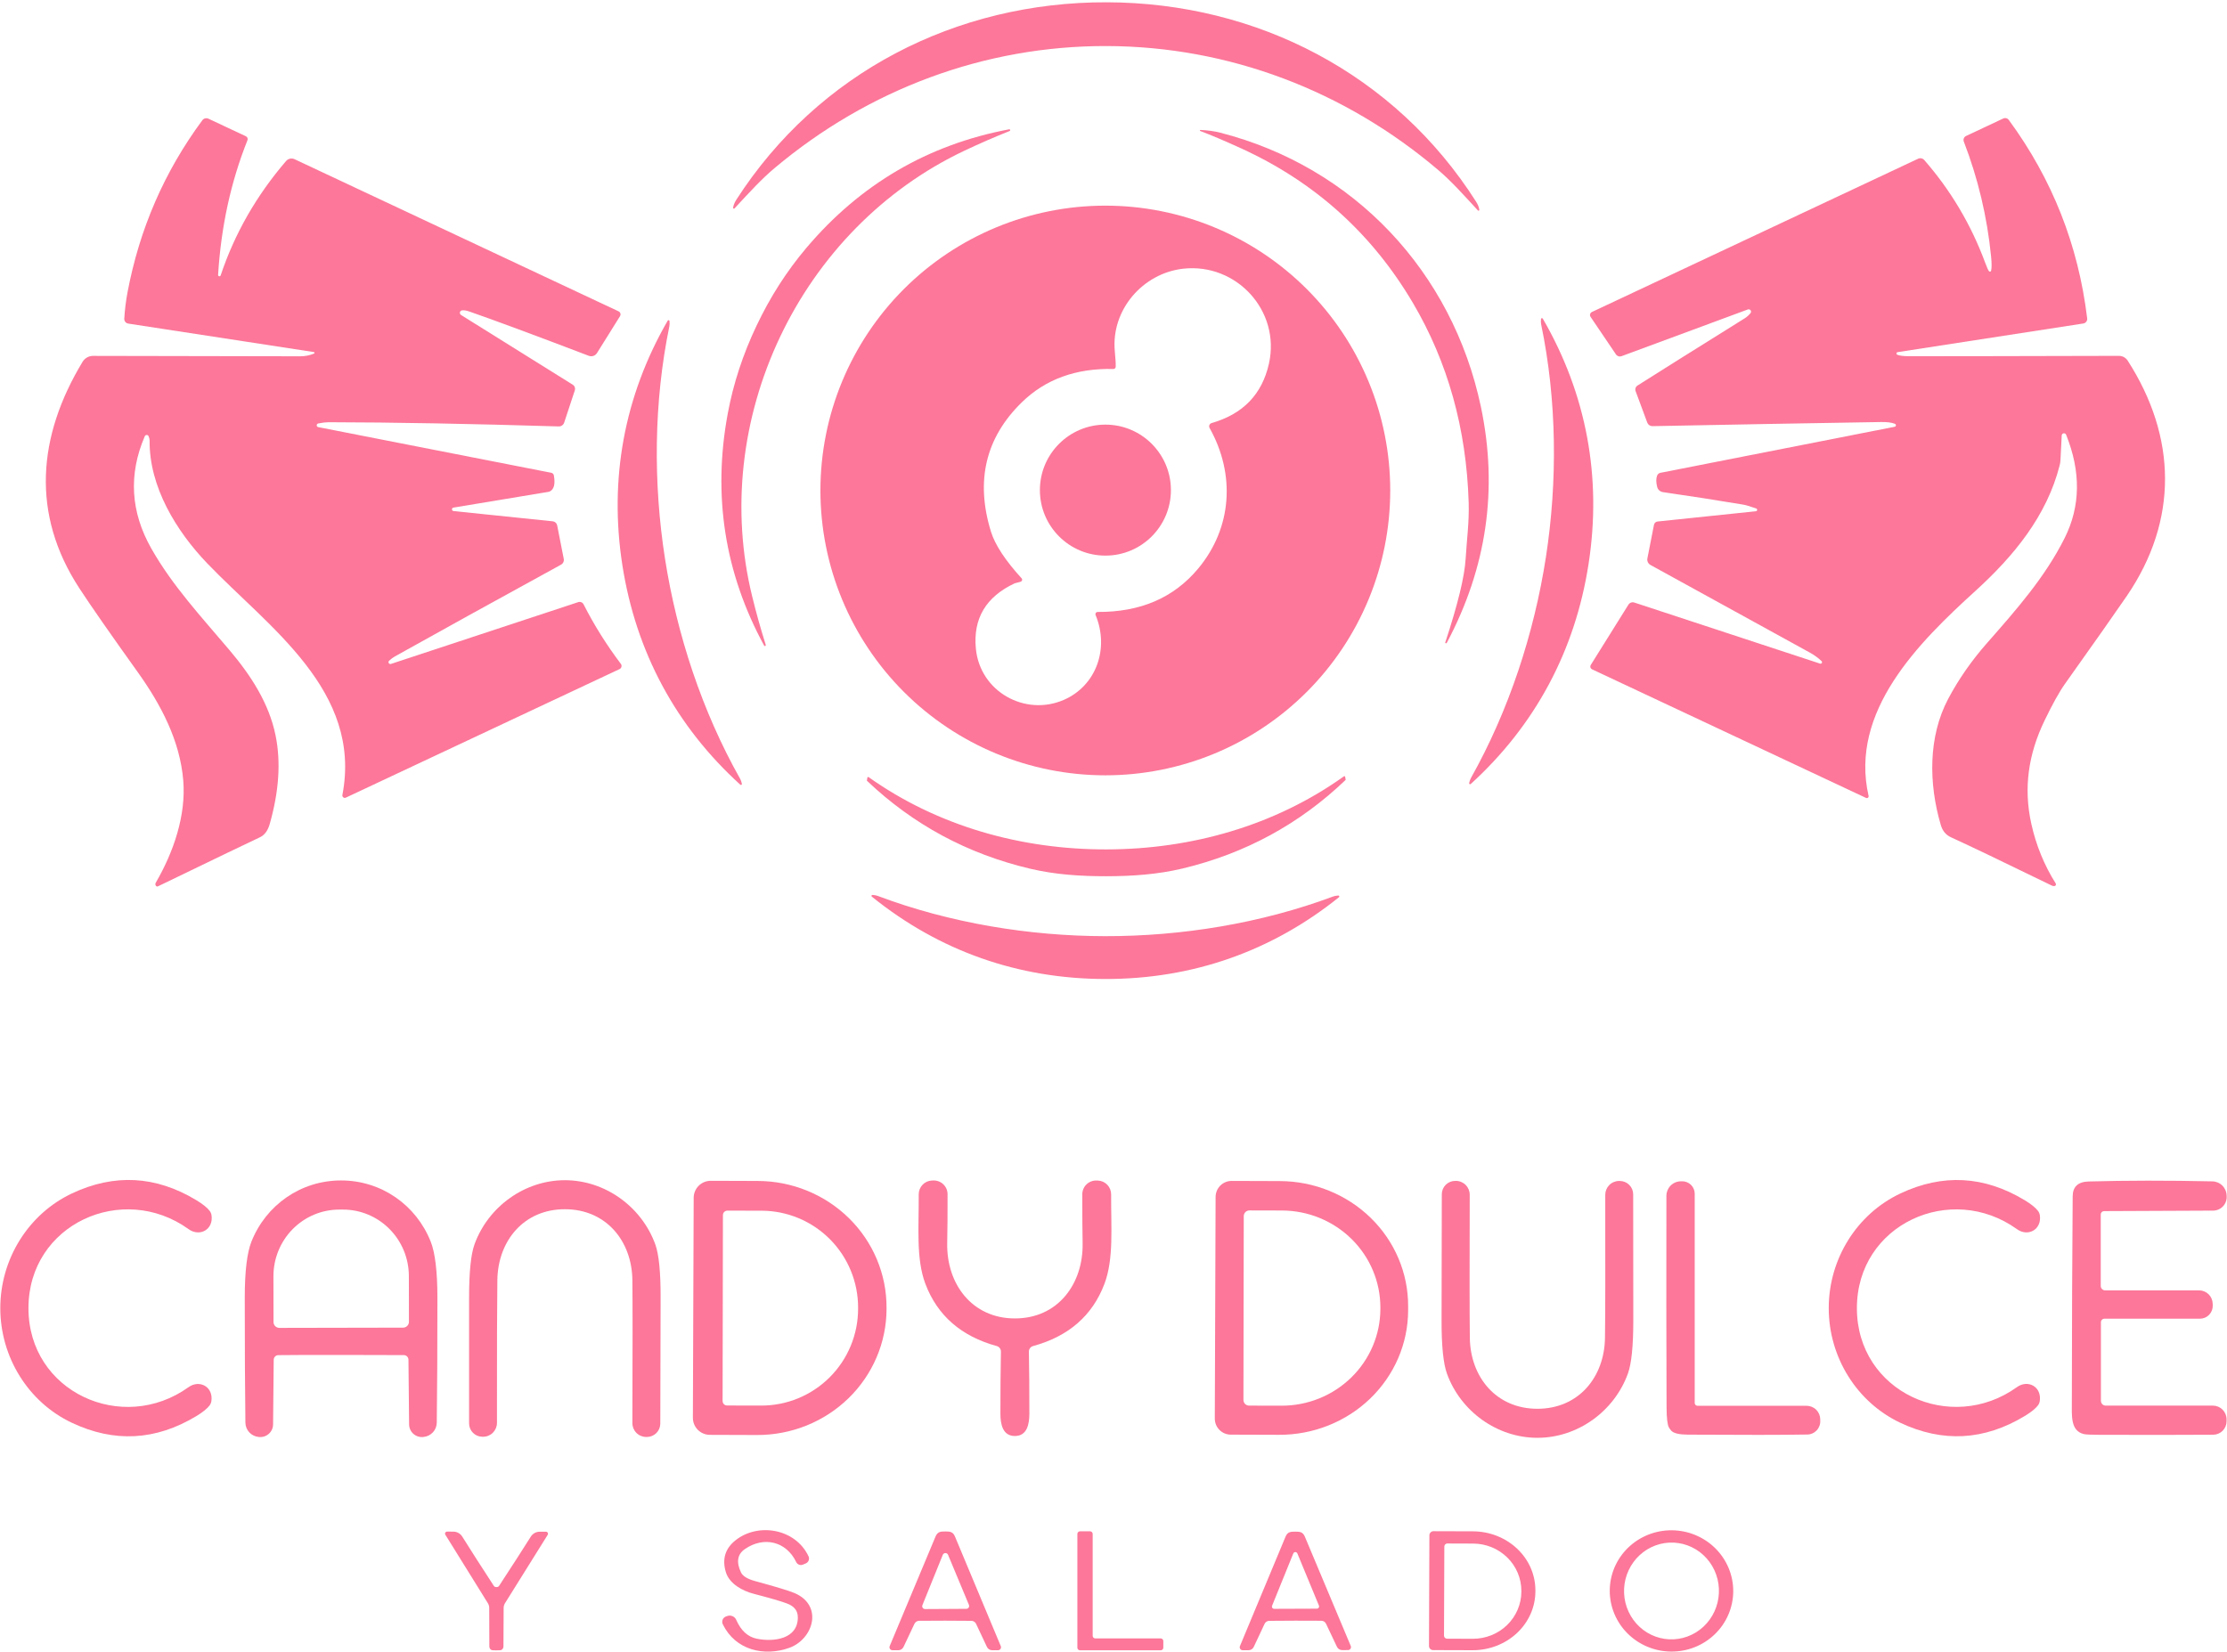 <svg width="674" height="500" viewBox="0 0 674 500" fill="none" xmlns="http://www.w3.org/2000/svg">
<path d="M334.963 0.692C380.506 0.813 422.195 22.457 446.748 61.069C447.281 61.909 447.604 62.721 447.717 63.504C447.722 63.557 447.711 63.611 447.685 63.657C447.659 63.704 447.619 63.742 447.572 63.764C447.525 63.787 447.473 63.794 447.423 63.785C447.373 63.775 447.328 63.749 447.293 63.71C442.543 58.536 439.137 54.742 435.223 51.422C407.01 27.463 371.95 14.047 334.926 13.938C297.903 13.841 262.77 27.075 234.436 50.876C230.497 54.173 227.068 57.954 222.293 63.092C222.259 63.131 222.213 63.157 222.163 63.167C222.113 63.176 222.061 63.169 222.014 63.146C221.967 63.124 221.927 63.086 221.901 63.039C221.875 62.993 221.864 62.939 221.869 62.886C221.99 62.103 222.317 61.295 222.85 60.462C247.609 21.973 289.432 0.571 334.963 0.692Z" fill="#FC7799"/>
<path d="M44.98 132.073C44.934 131.958 44.854 131.859 44.751 131.789C44.648 131.719 44.527 131.681 44.403 131.68C44.278 131.678 44.156 131.714 44.052 131.782C43.948 131.85 43.866 131.947 43.817 132.061C38.84 143.647 39.511 154.994 45.829 166.103C52.264 177.435 60.893 186.669 69.497 196.861C75.896 204.424 81.434 212.895 83.41 222.675C85.034 230.681 84.436 239.625 81.616 249.506C81.043 251.502 80.049 252.827 78.635 253.481C75.5 254.943 65.26 259.872 47.913 268.266C47.695 268.371 47.542 268.404 47.453 268.363C47.355 268.319 47.268 268.255 47.198 268.173C47.128 268.092 47.075 267.995 47.045 267.89C47.014 267.785 47.005 267.673 47.019 267.563C47.033 267.452 47.069 267.345 47.126 267.248C52.579 257.88 56.336 246.779 55.463 236.26C54.47 224.274 48.774 213.38 41.648 203.418C33.375 191.856 27.501 183.417 24.027 178.101C9.339 155.621 11.387 132.049 24.996 109.52C25.326 108.976 25.79 108.526 26.344 108.214C26.898 107.902 27.523 107.738 28.159 107.739C59.224 107.811 80.138 107.852 90.899 107.86C92.337 107.86 93.711 107.589 95.02 107.048C95.073 107.03 95.12 106.995 95.15 106.947C95.18 106.899 95.193 106.842 95.186 106.786C95.178 106.73 95.152 106.678 95.111 106.64C95.069 106.601 95.016 106.578 94.959 106.575L38.812 97.959C38.464 97.905 38.148 97.723 37.926 97.447C37.705 97.172 37.593 96.823 37.612 96.468C37.782 93.713 38.105 91.079 38.582 88.566C42.193 69.338 49.747 51.947 61.244 36.394C61.449 36.117 61.744 35.919 62.08 35.835C62.416 35.751 62.772 35.786 63.086 35.934L74.418 41.254C74.637 41.354 74.808 41.536 74.896 41.762C74.984 41.988 74.982 42.24 74.89 42.466C69.865 55.037 66.904 68.623 66.007 83.222C66.002 83.318 66.031 83.412 66.09 83.489C66.148 83.564 66.233 83.617 66.327 83.636C66.421 83.655 66.519 83.64 66.602 83.593C66.686 83.546 66.75 83.47 66.782 83.379C71 70.743 77.601 59.198 86.585 48.743C86.895 48.384 87.314 48.136 87.778 48.038C88.242 47.939 88.725 47.996 89.154 48.198L187.209 94.25C187.34 94.311 187.457 94.399 187.552 94.508C187.647 94.618 187.717 94.746 187.759 94.885C187.8 95.023 187.811 95.169 187.792 95.313C187.772 95.456 187.722 95.594 187.645 95.717L180.676 106.878C180.423 107.284 180.037 107.59 179.585 107.743C179.134 107.895 178.646 107.885 178.204 107.714C161.593 101.38 149.547 96.912 142.065 94.311C141.104 93.98 140.349 93.862 139.799 93.959C139.649 93.988 139.511 94.061 139.403 94.169C139.295 94.278 139.222 94.416 139.193 94.566C139.164 94.716 139.181 94.871 139.242 95.011C139.302 95.152 139.404 95.271 139.533 95.353L173.332 116.452C173.617 116.628 173.833 116.895 173.948 117.209C174.062 117.524 174.067 117.867 173.963 118.185L170.751 127.929C170.639 128.275 170.416 128.576 170.117 128.786C169.817 128.995 169.457 129.103 169.091 129.092C142.316 128.276 119.08 127.852 99.382 127.82C98.639 127.82 97.613 127.945 96.304 128.195C96.177 128.223 96.063 128.294 95.98 128.395C95.898 128.496 95.852 128.622 95.85 128.752C95.849 128.881 95.892 129.006 95.973 129.105C96.053 129.205 96.166 129.273 96.292 129.298L166.849 143.126C167.043 143.166 167.22 143.262 167.359 143.403C167.497 143.543 167.589 143.721 167.624 143.914C168.093 146.499 167.685 148.119 166.4 148.773C166.304 148.822 166.198 148.858 166.085 148.882L137.218 153.669C137.093 153.689 136.981 153.754 136.902 153.85C136.823 153.947 136.782 154.07 136.786 154.196C136.79 154.322 136.84 154.444 136.926 154.539C137.012 154.633 137.128 154.695 137.254 154.712L167.273 157.814C167.601 157.845 167.911 157.982 168.155 158.205C168.4 158.428 168.566 158.724 168.63 159.05L170.618 169.182C170.688 169.523 170.645 169.878 170.497 170.194C170.348 170.511 170.102 170.772 169.794 170.939C149.296 182.177 132.552 191.428 119.561 198.691C118.947 199.031 118.341 199.483 117.743 200.049C117.654 200.139 117.598 200.256 117.583 200.381C117.568 200.507 117.595 200.634 117.661 200.742C117.726 200.851 117.825 200.934 117.943 200.98C118.061 201.025 118.191 201.03 118.312 200.994L175.005 182.282C175.309 182.181 175.639 182.193 175.935 182.315C176.231 182.438 176.473 182.663 176.617 182.949C179.784 189.186 183.545 195.193 187.899 200.97C187.993 201.095 188.058 201.24 188.089 201.394C188.12 201.548 188.116 201.707 188.077 201.859C188.039 202.011 187.967 202.152 187.867 202.273C187.767 202.394 187.642 202.491 187.499 202.557L104.666 241.471C104.544 241.529 104.407 241.552 104.272 241.537C104.138 241.523 104.009 241.471 103.902 241.389C103.794 241.306 103.711 241.196 103.662 241.069C103.613 240.942 103.6 240.805 103.624 240.671C109.684 209.114 81.41 190.002 62.771 170.6C53.343 160.783 45.114 147.319 45.283 133.346C45.283 132.999 45.182 132.574 44.98 132.073Z" fill="#FC7799"/>
<path d="M574.215 107.387C574.87 107.678 576.057 107.828 577.778 107.836C582.779 107.86 603.943 107.824 641.269 107.727C641.8 107.723 642.324 107.854 642.793 108.109C643.261 108.363 643.658 108.732 643.948 109.181C658.805 132.292 659.314 157.523 643.645 180.465C640.227 185.458 634.014 194.288 625.006 206.957C623.253 209.421 621.156 213.194 618.716 218.276C613.868 228.383 612.378 238.563 614.777 249.397C616.224 255.909 618.684 261.924 622.158 267.442C622.203 267.513 622.23 267.593 622.237 267.677C622.244 267.76 622.231 267.844 622.199 267.921C622.167 267.998 622.117 268.067 622.052 268.121C621.988 268.174 621.912 268.212 621.831 268.23C621.564 268.287 621.277 268.238 620.97 268.085C606.12 260.846 595.945 255.97 590.443 253.457C588.932 252.77 587.918 251.554 587.401 249.809C583.668 237.206 583.559 223.026 589.606 211.586C592.749 205.648 596.696 199.98 601.447 194.583C610.196 184.633 618.934 174.744 624.86 162.892C629.676 153.27 629.825 142.839 625.309 131.601C625.25 131.453 625.143 131.33 625.005 131.252C624.866 131.174 624.705 131.146 624.548 131.174C624.392 131.201 624.249 131.281 624.145 131.401C624.041 131.52 623.981 131.672 623.976 131.831L623.6 139.26C623.576 139.8 623.495 140.336 623.358 140.86C619.455 156.215 609.445 168.358 597.847 178.901C580.675 194.51 559.672 215.355 565.526 240.95C565.547 241.049 565.539 241.152 565.505 241.247C565.47 241.342 565.41 241.426 565.331 241.489C565.252 241.552 565.157 241.591 565.056 241.603C564.956 241.615 564.854 241.599 564.762 241.556L481.808 202.606C481.694 202.552 481.593 202.474 481.511 202.378C481.429 202.281 481.368 202.169 481.333 202.048C481.297 201.926 481.288 201.799 481.305 201.674C481.322 201.549 481.366 201.429 481.433 201.321L492.836 183.058C493.021 182.764 493.296 182.54 493.619 182.422C493.942 182.303 494.294 182.297 494.618 182.404L550.85 200.897C550.945 200.928 551.048 200.927 551.143 200.892C551.237 200.858 551.317 200.793 551.37 200.708C551.423 200.623 551.446 200.522 551.435 200.423C551.424 200.323 551.38 200.23 551.31 200.158C550.333 199.188 549.097 198.296 547.602 197.48C528.793 187.154 512.76 178.336 499.502 171.024C499.159 170.834 498.886 170.541 498.72 170.186C498.555 169.831 498.506 169.433 498.581 169.049L500.58 158.856C500.629 158.601 500.76 158.368 500.954 158.191C501.148 158.014 501.395 157.903 501.659 157.875L531.399 154.772C531.499 154.765 531.594 154.724 531.668 154.654C531.741 154.585 531.788 154.493 531.801 154.393C531.813 154.293 531.791 154.192 531.738 154.106C531.685 154.021 531.603 153.956 531.508 153.924C529.634 153.27 528.301 152.878 527.509 152.749C519.526 151.415 511.447 150.159 503.271 148.98C502.864 148.918 502.485 148.739 502.179 148.466C501.873 148.193 501.654 147.836 501.55 147.44C501.186 146.035 501.178 144.879 501.526 143.974C501.607 143.762 501.741 143.575 501.915 143.428C502.089 143.282 502.297 143.182 502.519 143.138L573.403 129.201C573.506 129.184 573.6 129.133 573.67 129.057C573.741 128.98 573.784 128.883 573.794 128.779C573.804 128.676 573.779 128.572 573.724 128.484C573.668 128.396 573.586 128.329 573.488 128.293C572.494 127.905 571.097 127.727 569.295 127.759C547.764 128.107 524.705 128.523 500.12 129.008C499.777 129.015 499.441 128.915 499.159 128.722C498.876 128.528 498.661 128.251 498.544 127.929L495.018 118.416C494.905 118.106 494.902 117.767 495.008 117.456C495.113 117.145 495.322 116.88 495.6 116.707C500.681 113.467 511.496 106.684 528.042 96.359C528.672 95.971 529.254 95.454 529.787 94.808C529.888 94.687 529.946 94.535 529.952 94.378C529.958 94.221 529.912 94.065 529.821 93.937C529.729 93.808 529.598 93.713 529.447 93.667C529.297 93.621 529.135 93.626 528.987 93.681L490.764 107.824C490.461 107.938 490.129 107.947 489.82 107.848C489.512 107.748 489.247 107.548 489.067 107.278L481.384 95.923C481.302 95.802 481.247 95.665 481.224 95.52C481.2 95.376 481.208 95.229 481.247 95.088C481.287 94.947 481.356 94.817 481.451 94.706C481.546 94.594 481.663 94.505 481.796 94.444L580.517 48.053C580.828 47.909 581.177 47.869 581.511 47.939C581.845 48.009 582.147 48.185 582.371 48.441C590.394 57.635 596.534 67.981 600.792 79.477C601.341 80.964 601.737 81.841 601.98 82.107C602.024 82.158 602.081 82.196 602.145 82.216C602.209 82.237 602.278 82.239 602.343 82.223C602.409 82.206 602.468 82.172 602.515 82.124C602.562 82.076 602.595 82.015 602.61 81.95C602.804 81.109 602.8 79.667 602.598 77.623C601.41 65.633 598.659 54.044 594.345 42.854C594.223 42.538 594.226 42.187 594.352 41.874C594.478 41.561 594.718 41.309 595.023 41.169L606.306 35.861C606.583 35.732 606.896 35.702 607.192 35.777C607.488 35.852 607.749 36.028 607.93 36.273C621.091 54.169 629.009 74.206 631.683 96.383C631.728 96.744 631.629 97.108 631.407 97.398C631.185 97.687 630.858 97.88 630.496 97.934L574.324 106.6C574.235 106.611 574.151 106.652 574.087 106.715C574.023 106.779 573.981 106.862 573.969 106.952C573.956 107.041 573.974 107.133 574.018 107.211C574.063 107.29 574.132 107.352 574.215 107.387Z" fill="#FC7799"/>
<path d="M236.096 101.97C224.438 126.547 221.202 154.385 227.662 180.61C228.865 185.53 230.227 190.394 231.746 195.201C231.773 195.267 231.773 195.341 231.746 195.407C231.719 195.473 231.666 195.525 231.6 195.553C231.534 195.58 231.46 195.58 231.394 195.553C231.329 195.525 231.276 195.473 231.249 195.407C219.308 173.423 215.644 150.018 220.257 125.19C221.937 116.141 224.842 107.274 228.97 98.589C233.091 89.904 238.124 82.047 244.071 75.018C260.391 55.748 280.84 43.791 305.417 39.145C305.483 39.128 305.554 39.136 305.615 39.17C305.675 39.203 305.72 39.258 305.74 39.324C305.761 39.39 305.755 39.461 305.724 39.523C305.693 39.584 305.639 39.632 305.574 39.654C300.888 41.521 296.259 43.541 291.686 45.714C267.291 57.3 247.755 77.405 236.096 101.97Z" fill="#FC7799"/>
<path d="M437.889 194.571C437.852 194.642 437.789 194.697 437.715 194.724C437.641 194.752 437.56 194.749 437.489 194.716V194.704C437.453 194.691 437.425 194.664 437.409 194.627C437.393 194.591 437.391 194.549 437.404 194.51C441.202 182.981 443.258 174.538 443.573 169.182C443.924 163.219 444.676 158.178 444.494 152.118C443.807 129.771 438.184 109.637 427.624 91.717C415.214 70.687 397.901 55.094 375.682 44.938C370.568 42.603 366.424 40.842 363.248 39.654C363.211 39.643 363.18 39.618 363.162 39.586C363.143 39.553 363.137 39.514 363.146 39.475C363.155 39.437 363.178 39.402 363.21 39.377C363.242 39.352 363.281 39.339 363.321 39.339C365.535 39.436 367.522 39.711 369.284 40.163C409.846 50.561 439.586 82.349 448.19 123.142C453.426 147.977 449.992 171.787 437.889 194.571Z" fill="#FC7799"/>
<path d="M420.753 148.482C420.753 159.806 418.523 171.018 414.189 181.48C409.856 191.941 403.505 201.447 395.498 209.454C387.491 217.46 377.985 223.812 367.524 228.145C357.062 232.478 345.85 234.709 334.526 234.709C311.658 234.709 289.726 225.624 273.555 209.454C257.385 193.283 248.3 171.351 248.3 148.482C248.3 125.614 257.385 103.682 273.555 87.511C289.726 71.341 311.658 62.256 334.526 62.256C345.85 62.256 357.062 64.486 367.524 68.82C377.985 73.153 387.491 79.504 395.498 87.511C403.505 95.518 409.856 105.023 414.189 115.485C418.523 125.946 420.753 137.159 420.753 148.482ZM332.212 185.251C345.114 185.34 355.25 180.969 362.618 172.139C372.907 159.789 373.949 143.623 366.084 129.565C366.009 129.43 365.965 129.28 365.955 129.125C365.945 128.971 365.971 128.817 366.029 128.674C366.087 128.531 366.177 128.402 366.291 128.298C366.406 128.195 366.542 128.118 366.69 128.074C376.191 125.359 381.976 119.36 384.045 110.077C387.62 94.068 374.18 79.55 358.098 81.343C345.918 82.701 336.199 93.777 337.399 106.381C337.617 108.659 337.706 110.219 337.665 111.059C337.659 111.234 337.583 111.399 337.454 111.519C337.325 111.639 337.153 111.705 336.975 111.701C325.623 111.443 316.372 114.816 309.222 121.821C298.275 132.534 295.172 145.578 299.915 160.953C301.151 164.944 304.245 169.654 309.198 175.083C309.259 175.149 309.304 175.227 309.33 175.312C309.357 175.397 309.364 175.488 309.351 175.577C309.339 175.666 309.306 175.752 309.257 175.828C309.207 175.904 309.142 175.968 309.065 176.017C308.943 176.089 308.737 176.162 308.447 176.235C307.647 176.421 307.206 176.534 307.126 176.574C298.4 180.646 294.473 187.243 295.346 196.364C296.606 209.416 310.252 216.918 321.899 211.901C331.8 207.623 335.775 196.34 331.582 186.184C331.54 186.081 331.524 185.97 331.536 185.859C331.547 185.748 331.586 185.642 331.648 185.55C331.711 185.458 331.794 185.382 331.893 185.33C331.991 185.278 332.101 185.251 332.212 185.251Z" fill="#FC7799"/>
<path d="M480.778 170.721C476.73 196.946 464.648 219.548 445.124 237.339C445.079 237.383 445.02 237.411 444.958 237.419C444.895 237.426 444.831 237.414 444.777 237.382C444.722 237.351 444.679 237.302 444.654 237.244C444.629 237.186 444.624 237.121 444.639 237.06C444.777 236.438 444.946 235.945 445.148 235.582C456.686 215.064 464.308 191.675 467.859 168.721C471.41 145.78 471.216 121.179 466.417 98.141C466.336 97.729 466.324 97.203 466.381 96.565C466.388 96.506 466.414 96.45 466.454 96.406C466.494 96.362 466.547 96.331 466.605 96.318C466.663 96.304 466.724 96.309 466.779 96.332C466.835 96.355 466.882 96.394 466.914 96.444C480.16 119.312 484.838 144.508 480.778 170.721Z" fill="#FC7799"/>
<path d="M201.267 169.17C204.842 192.05 212.477 215.355 224.026 235.812C224.228 236.175 224.398 236.668 224.535 237.29C224.543 237.348 224.534 237.408 224.508 237.46C224.482 237.513 224.441 237.557 224.39 237.586C224.339 237.614 224.28 237.627 224.222 237.622C224.163 237.617 224.108 237.594 224.062 237.557C204.551 219.851 192.468 197.322 188.372 171.181C184.288 145.041 188.917 119.906 202.078 97.074C202.109 97.019 202.156 96.975 202.214 96.949C202.271 96.923 202.335 96.916 202.397 96.93C202.458 96.943 202.514 96.977 202.555 97.025C202.595 97.072 202.62 97.132 202.624 97.195C202.68 97.825 202.668 98.347 202.587 98.758C197.837 121.748 197.679 146.289 201.267 169.17Z" fill="#FC7799"/>
<path d="M334.551 168.2C345.501 168.2 354.377 159.323 354.377 148.373C354.377 137.424 345.501 128.547 334.551 128.547C323.601 128.547 314.724 137.424 314.724 148.373C314.724 159.323 323.601 168.2 334.551 168.2Z" fill="#FC7799"/>
<path d="M334.866 265.261C327.073 265.273 319.378 264.776 311.816 262.995C292.813 258.511 276.331 249.627 262.37 236.345C262.363 236.338 262.358 236.329 262.356 236.32C262.354 236.312 262.355 236.303 262.358 236.297L262.516 235.4C262.522 235.361 262.539 235.325 262.564 235.294C262.588 235.264 262.62 235.24 262.657 235.226C262.693 235.211 262.733 235.206 262.772 235.211C262.811 235.216 262.848 235.231 262.879 235.254C283.833 250.124 309.125 257.19 334.842 257.141C360.57 257.105 385.838 249.955 406.743 235.012C406.775 234.989 406.812 234.974 406.851 234.969C406.89 234.964 406.929 234.969 406.966 234.983C407.002 234.998 407.034 235.022 407.059 235.052C407.084 235.082 407.1 235.119 407.107 235.157L407.264 236.054C407.268 236.061 407.269 236.069 407.266 236.078C407.264 236.087 407.259 236.095 407.252 236.103C393.34 249.434 376.89 258.373 357.904 262.922C350.33 264.728 342.646 265.249 334.866 265.261Z" fill="#FC7799"/>
<path d="M334.526 283.403C357.552 283.439 381.633 279.549 403.508 271.381C403.895 271.235 404.404 271.143 405.035 271.102C405.095 271.099 405.154 271.115 405.205 271.148C405.256 271.18 405.296 271.228 405.318 271.284C405.341 271.339 405.345 271.401 405.332 271.46C405.318 271.518 405.286 271.571 405.241 271.611C384.82 288.032 360.825 296.407 334.514 296.37C308.204 296.346 284.233 287.899 263.849 271.429C263.803 271.39 263.772 271.337 263.758 271.278C263.744 271.219 263.749 271.158 263.771 271.102C263.794 271.046 263.833 270.998 263.884 270.966C263.935 270.933 263.995 270.917 264.055 270.92C264.685 270.961 265.194 271.054 265.582 271.199C287.432 279.428 311.5 283.379 334.526 283.403Z" fill="#FC7799"/>
<path d="M8.611 395.988C8.587 421.401 37.042 434.308 57.063 419.935C60.384 417.56 64.662 419.814 63.959 424.261C63.887 424.676 63.721 425.07 63.474 425.413C62.715 426.431 61.349 427.534 59.378 428.721C47.105 436.114 34.558 436.776 21.736 430.709C8.551 424.48 0.08 410.834 0.092 395.976C0.104 381.13 8.599 367.496 21.785 361.279C34.623 355.236 47.174 355.923 59.438 363.339C61.402 364.527 62.763 365.63 63.522 366.648C63.771 366.995 63.937 367.393 64.007 367.811C64.698 372.259 60.42 374.501 57.099 372.114C37.103 357.716 8.636 370.574 8.611 395.988Z" fill="#FC7799"/>
<path d="M103.224 357.353C115.416 357.353 125.959 364.806 130.346 375.858C131.696 379.252 132.374 384.915 132.382 392.849C132.382 408.224 132.318 420.832 132.188 430.672C132.176 431.751 131.767 432.788 131.039 433.585C130.31 434.383 129.313 434.886 128.238 434.999L128.032 435.023C127.499 435.072 126.962 435.01 126.455 434.841C125.948 434.672 125.482 434.4 125.085 434.043C124.689 433.685 124.371 433.25 124.153 432.763C123.934 432.277 123.819 431.751 123.814 431.218L123.62 411.621C123.617 411.255 123.471 410.904 123.213 410.644C122.955 410.383 122.605 410.234 122.239 410.228C119.718 410.195 113.38 410.179 103.224 410.179C93.076 410.179 86.742 410.199 84.222 410.24C83.857 410.246 83.509 410.394 83.252 410.651C82.994 410.909 82.846 411.257 82.84 411.621L82.646 431.218C82.642 431.751 82.527 432.277 82.308 432.763C82.089 433.25 81.772 433.685 81.375 434.043C80.979 434.4 80.512 434.672 80.005 434.841C79.498 435.01 78.961 435.072 78.429 435.023L78.223 434.999C77.149 434.886 76.154 434.385 75.426 433.59C74.698 432.795 74.287 431.761 74.272 430.684C74.143 420.844 74.078 408.236 74.078 392.861C74.078 384.927 74.753 379.264 76.102 375.87C80.489 364.806 91.02 357.353 103.224 357.353ZM84.561 401.987L122.009 401.914C122.476 401.911 122.923 401.723 123.252 401.392C123.581 401.06 123.766 400.612 123.766 400.145L123.742 386.293C123.732 380.948 121.623 375.825 117.88 372.053C114.137 368.28 109.066 366.166 103.782 366.175H102.642C100.026 366.18 97.436 366.706 95.021 367.723C92.605 368.74 90.412 370.229 88.565 372.104C86.718 373.979 85.255 376.203 84.258 378.65C83.261 381.097 82.75 383.719 82.755 386.365L82.779 400.217C82.779 400.451 82.826 400.682 82.915 400.897C83.005 401.113 83.136 401.308 83.302 401.473C83.468 401.637 83.664 401.767 83.88 401.856C84.096 401.944 84.328 401.988 84.561 401.987Z" fill="#FC7799"/>
<path d="M170.993 357.28C183.112 357.304 194.165 365.254 198.322 376.707C199.42 379.744 199.958 385.137 199.933 392.885C199.877 417.931 199.845 430.636 199.837 430.999C199.827 432.071 199.392 433.095 198.626 433.847C197.86 434.599 196.827 435.017 195.752 435.011H195.559C194.449 435.004 193.386 434.558 192.605 433.77C191.823 432.982 191.386 431.916 191.39 430.806C191.47 408.83 191.47 394.4 191.39 387.517C191.244 375.725 183.488 366.09 170.981 366.066C158.487 366.054 150.706 375.676 150.524 387.468C150.428 394.352 150.387 408.777 150.403 430.745C150.407 431.855 149.97 432.921 149.188 433.709C148.407 434.498 147.344 434.944 146.234 434.95H146.04C144.966 434.954 143.934 434.532 143.17 433.778C142.407 433.023 141.975 431.998 141.969 430.927C141.96 430.563 141.96 417.858 141.969 392.813C141.969 385.065 142.522 379.672 143.629 376.634C147.81 365.194 158.887 357.268 170.993 357.28Z" fill="#FC7799"/>
<path d="M209.944 362.6C209.945 361.924 210.08 361.255 210.34 360.63C210.601 360.006 210.981 359.439 211.461 358.962C211.94 358.485 212.509 358.107 213.134 357.849C213.76 357.592 214.43 357.46 215.106 357.462L229.37 357.51C239.732 357.546 249.656 361.608 256.958 368.801C264.26 375.994 268.343 385.73 268.309 395.867V396.327C268.292 401.347 267.264 406.314 265.284 410.945C263.305 415.576 260.412 419.78 256.772 423.317C253.131 426.854 248.814 429.655 244.067 431.56C239.319 433.464 234.235 434.435 229.104 434.417L214.84 434.369C214.163 434.367 213.494 434.232 212.87 433.972C212.245 433.712 211.679 433.331 211.201 432.852C210.724 432.372 210.346 431.804 210.089 431.178C209.831 430.553 209.7 429.882 209.701 429.206L209.944 362.6ZM218.791 367.848L218.694 424.128C218.694 424.488 218.837 424.833 219.091 425.088C219.346 425.343 219.691 425.486 220.051 425.486L230.376 425.51C234.221 425.516 238.03 424.764 241.585 423.297C245.139 421.829 248.371 419.675 251.094 416.958C253.817 414.24 255.98 411.012 257.457 407.458C258.934 403.903 259.698 400.092 259.704 396.243V395.879C259.711 392.029 258.96 388.216 257.494 384.657C256.028 381.097 253.877 377.862 251.163 375.135C248.448 372.409 245.224 370.244 241.674 368.765C238.124 367.286 234.318 366.521 230.473 366.515L220.148 366.491C219.788 366.491 219.443 366.634 219.188 366.888C218.934 367.143 218.791 367.488 218.791 367.848Z" fill="#FC7799"/>
<path d="M307.162 399.127C320.202 399.139 327.885 388.62 327.655 376.343C327.582 372.32 327.55 367.42 327.558 361.643C327.544 361.074 327.647 360.508 327.861 359.98C328.074 359.453 328.393 358.974 328.799 358.574C329.204 358.175 329.687 357.862 330.218 357.656C330.748 357.45 331.316 357.355 331.885 357.377L332.272 357.389C333.354 357.427 334.378 357.886 335.127 358.669C335.876 359.452 336.291 360.497 336.284 361.582C336.223 371.496 337.132 381.07 334.26 388.656C330.632 398.262 323.434 404.54 312.664 407.489C312.291 407.59 311.962 407.813 311.731 408.123C311.501 408.433 311.381 408.811 311.391 409.198C311.496 414.805 311.545 421.086 311.537 428.043C311.525 431.169 310.822 434.72 307.15 434.72C303.478 434.72 302.787 431.169 302.775 428.043C302.767 421.086 302.819 414.805 302.932 409.198C302.943 408.811 302.823 408.433 302.592 408.123C302.362 407.813 302.033 407.59 301.66 407.489C290.89 404.532 283.692 398.25 280.064 388.644C277.204 381.058 278.113 371.484 278.052 361.57C278.045 360.485 278.46 359.44 279.209 358.657C279.958 357.874 280.982 357.415 282.064 357.377L282.451 357.365C283.02 357.343 283.587 357.438 284.118 357.644C284.649 357.85 285.132 358.163 285.537 358.562C285.942 358.962 286.262 359.44 286.475 359.968C286.688 360.496 286.791 361.062 286.778 361.631C286.786 367.408 286.75 372.308 286.669 376.331C286.438 388.608 294.122 399.127 307.162 399.127Z" fill="#FC7799"/>
<path d="M465.29 426.479C477.809 426.479 485.577 416.845 485.747 405.041C485.844 398.149 485.872 383.707 485.832 361.715C485.828 360.605 486.265 359.539 487.047 358.751C487.828 357.963 488.891 357.517 490.001 357.51H490.194C490.728 357.507 491.256 357.608 491.75 357.809C492.244 358.009 492.693 358.305 493.072 358.679C493.452 359.052 493.753 359.497 493.96 359.986C494.167 360.476 494.275 361.002 494.279 361.534C494.287 361.897 494.299 374.614 494.315 399.684C494.323 407.44 493.774 412.837 492.667 415.875C488.486 427.327 477.409 435.277 465.29 435.265C453.159 435.265 442.082 427.315 437.925 415.851C436.819 412.813 436.273 407.416 436.289 399.66C436.33 374.59 436.354 361.873 436.362 361.509C436.365 360.978 436.473 360.452 436.68 359.962C436.887 359.472 437.189 359.028 437.568 358.654C437.948 358.281 438.397 357.985 438.891 357.785C439.384 357.584 439.913 357.483 440.446 357.486H440.64C441.75 357.492 442.812 357.939 443.594 358.727C444.375 359.515 444.812 360.581 444.809 361.691C444.744 383.683 444.756 398.125 444.845 405.016C445.003 416.82 452.771 426.467 465.29 426.479Z" fill="#FC7799"/>
<path d="M553.468 395.988C553.468 381.142 561.963 367.52 575.136 361.303C587.966 355.252 600.513 355.931 612.778 363.339C614.741 364.527 616.102 365.63 616.862 366.648C617.109 366.991 617.275 367.384 617.347 367.799C618.037 372.247 613.759 374.501 610.451 372.114C590.455 357.728 561.999 370.599 561.987 396C561.975 421.401 590.418 434.296 610.427 419.923C613.747 417.535 618.025 419.789 617.322 424.237C617.251 424.652 617.085 425.046 616.838 425.388C616.078 426.406 614.713 427.509 612.741 428.697C600.477 436.089 587.934 436.76 575.112 430.709C561.939 424.48 553.455 410.846 553.468 395.988Z" fill="#FC7799"/>
<path d="M367.902 362.334C367.904 361.697 368.031 361.067 368.276 360.479C368.521 359.892 368.879 359.358 369.331 358.909C369.782 358.46 370.317 358.105 370.906 357.862C371.495 357.62 372.125 357.496 372.762 357.498L387.377 357.547C397.7 357.583 407.587 361.595 414.862 368.699C422.137 375.804 426.204 385.419 426.17 395.43V396.739C426.153 401.697 425.129 406.603 423.157 411.177C421.185 415.75 418.303 419.902 414.676 423.395C411.049 426.888 406.748 429.654 402.018 431.535C397.288 433.416 392.223 434.374 387.111 434.356L372.495 434.308C371.859 434.306 371.229 434.179 370.641 433.934C370.054 433.689 369.52 433.331 369.071 432.88C368.622 432.428 368.266 431.893 368.024 431.304C367.782 430.716 367.658 430.085 367.66 429.448L367.902 362.334ZM376.422 368.151L376.325 423.801C376.325 424.027 376.369 424.251 376.456 424.459C376.542 424.668 376.669 424.858 376.829 425.018C376.989 425.177 377.178 425.304 377.387 425.391C377.596 425.477 377.82 425.522 378.046 425.522L387.85 425.546C391.773 425.552 395.659 424.8 399.286 423.331C402.913 421.861 406.21 419.705 408.988 416.984C411.767 414.262 413.972 411.03 415.479 407.471C416.986 403.913 417.765 400.097 417.772 396.242V395.855C417.784 388.07 414.649 380.599 409.056 375.086C403.463 369.572 395.87 366.467 387.947 366.454L378.143 366.43C377.686 366.43 377.249 366.611 376.926 366.934C376.603 367.257 376.422 367.694 376.422 368.151Z" fill="#FC7799"/>
<path d="M512.905 424.71C512.905 424.938 512.995 425.157 513.154 425.318C513.313 425.48 513.529 425.57 513.754 425.57H546.754C547.849 425.57 548.899 426.004 549.676 426.776C550.452 427.548 550.892 428.596 550.898 429.691V430.066C550.926 430.604 550.846 431.141 550.661 431.646C550.477 432.151 550.194 432.614 549.827 433.007C549.46 433.4 549.019 433.714 548.528 433.931C548.037 434.149 547.508 434.264 546.972 434.272C539.45 434.401 527.4 434.413 510.821 434.308C508.236 434.292 506.579 433.908 505.852 433.157C505.57 432.859 505.322 432.525 505.113 432.163C504.644 431.347 504.402 429.307 504.386 426.043C504.305 406.507 504.289 385.162 504.337 362.006C504.34 360.864 504.785 359.768 505.579 358.95C506.373 358.131 507.453 357.654 508.591 357.619L508.943 357.607C509.455 357.584 509.966 357.665 510.446 357.845C510.926 358.025 511.365 358.299 511.735 358.653C512.106 359.006 512.4 359.431 512.602 359.901C512.803 360.371 512.906 360.877 512.905 361.388V424.71Z" fill="#FC7799"/>
<path d="M635.791 367.642V389.298C635.791 389.652 635.932 389.991 636.182 390.241C636.432 390.491 636.771 390.631 637.125 390.631H665.543C666.612 390.631 667.638 391.045 668.407 391.786C669.176 392.528 669.626 393.539 669.664 394.606L669.688 395.152C669.708 395.678 669.621 396.202 669.434 396.694C669.247 397.186 668.962 397.635 668.598 398.014C668.234 398.393 667.797 398.695 667.314 398.9C666.83 399.106 666.311 399.212 665.786 399.211H636.906C636.624 399.211 636.352 399.324 636.152 399.524C635.952 399.724 635.84 399.995 635.84 400.278V424.055C635.84 424.444 635.993 424.817 636.266 425.092C636.539 425.367 636.908 425.522 637.294 425.522H669.725C670.824 425.522 671.878 425.958 672.655 426.736C673.433 427.513 673.869 428.567 673.869 429.666V430.26C673.869 431.336 673.444 432.368 672.685 433.131C671.927 433.894 670.897 434.326 669.821 434.332C660.223 434.397 648.694 434.405 635.234 434.356C632.786 434.348 631.271 434.276 630.689 434.138C626.605 433.181 627.042 428.539 627.042 424.528C627.066 400.936 627.151 380.14 627.296 362.14C627.32 359.247 628.928 357.757 632.119 357.668C643.511 357.353 655.994 357.34 669.567 357.631C670.71 357.653 671.799 358.118 672.606 358.927C673.413 359.736 673.875 360.827 673.893 361.97L673.906 362.224C673.925 362.776 673.833 363.325 673.636 363.84C673.438 364.355 673.139 364.826 672.756 365.224C672.373 365.621 671.914 365.939 671.406 366.156C670.897 366.374 670.35 366.487 669.797 366.49L636.797 366.636C636.531 366.636 636.275 366.742 636.086 366.93C635.897 367.119 635.791 367.375 635.791 367.642Z" fill="#FC7799"/>
<path d="M218.754 491.716C218.648 491.499 218.589 491.262 218.581 491.021C218.574 490.78 218.617 490.54 218.708 490.316C218.8 490.093 218.938 489.892 219.113 489.726C219.288 489.559 219.496 489.432 219.724 489.352L220.136 489.207C220.649 489.029 221.209 489.05 221.706 489.266C222.202 489.482 222.598 489.876 222.814 490.37C224.244 493.626 226.312 495.529 229.019 496.078C234.121 497.133 241.489 496.236 241.465 489.607C241.465 487.28 239.987 486.092 238.132 485.402C236.315 484.723 232.966 483.749 228.086 482.481C224.802 481.633 220.778 479.512 219.687 475.961C218.484 472.01 219.461 468.783 222.62 466.278C229.455 460.861 240.75 462.739 244.701 471.138C244.792 471.333 244.842 471.545 244.85 471.76C244.857 471.975 244.821 472.189 244.744 472.389C244.667 472.589 244.551 472.772 244.402 472.925C244.253 473.079 244.074 473.2 243.877 473.283L242.992 473.658C242.625 473.815 242.211 473.823 241.836 473.681C241.462 473.539 241.155 473.257 240.98 472.895C237.926 466.545 231.128 465.018 225.432 468.956C223.162 470.532 222.774 472.891 224.268 476.034C224.794 477.141 226.228 478.013 228.571 478.651C234.969 480.396 238.961 481.612 240.544 482.299C249.282 486.129 246.095 496.248 238.896 498.842C231.261 501.593 222.547 499.532 218.754 491.716Z" fill="#FC7799"/>
<path d="M487.218 480.577C487.353 478.17 487.968 475.813 489.03 473.641C490.092 471.469 491.58 469.525 493.408 467.92C495.235 466.315 497.368 465.079 499.683 464.285C501.998 463.49 504.451 463.152 506.901 463.289C509.351 463.426 511.751 464.035 513.963 465.083C516.176 466.131 518.157 467.596 519.794 469.395C521.432 471.195 522.693 473.292 523.507 475.569C524.32 477.845 524.669 480.256 524.535 482.663C524.4 485.071 523.784 487.428 522.722 489.599C521.66 491.771 520.173 493.715 518.345 495.32C516.517 496.926 514.385 498.161 512.07 498.956C509.754 499.75 507.302 500.089 504.851 499.952C502.401 499.815 500.001 499.205 497.789 498.157C495.577 497.109 493.596 495.644 491.958 493.845C490.321 492.046 489.059 489.948 488.246 487.672C487.433 485.395 487.083 482.984 487.218 480.577ZM506.592 466.998C504.708 466.906 502.825 467.193 501.048 467.843C499.272 468.494 497.638 469.494 496.24 470.788C494.841 472.082 493.706 473.644 492.898 475.384C492.091 477.124 491.626 479.009 491.532 480.931C491.438 482.853 491.716 484.774 492.35 486.584C492.984 488.395 493.962 490.06 495.228 491.484C496.493 492.908 498.022 494.064 499.726 494.884C501.43 495.705 503.277 496.175 505.161 496.267C507.044 496.359 508.928 496.071 510.704 495.421C512.48 494.771 514.114 493.77 515.513 492.476C516.911 491.183 518.047 489.621 518.854 487.881C519.662 486.141 520.126 484.256 520.22 482.334C520.314 480.412 520.036 478.491 519.402 476.68C518.768 474.869 517.791 473.204 516.525 471.78C515.26 470.356 513.731 469.201 512.027 468.38C510.322 467.56 508.476 467.09 506.592 466.998Z" fill="#FC7799"/>
<path d="M150.246 480.457C150.617 480.465 150.884 480.344 151.046 480.093C154.908 474.187 158.107 469.219 160.644 465.187C160.929 464.731 161.325 464.355 161.793 464.094C162.262 463.834 162.788 463.697 163.322 463.697H165.237C165.347 463.697 165.455 463.727 165.549 463.783C165.644 463.839 165.722 463.92 165.775 464.016C165.828 464.113 165.854 464.221 165.852 464.331C165.849 464.441 165.816 464.548 165.758 464.642L152.839 485.329C152.57 485.765 152.427 486.264 152.427 486.771L152.367 498.454C152.365 498.672 152.302 498.886 152.185 499.072C152.067 499.258 151.899 499.409 151.7 499.508C151.579 499.573 151.09 499.605 150.234 499.605C149.377 499.605 148.884 499.573 148.755 499.508C148.558 499.408 148.393 499.256 148.277 499.07C148.162 498.884 148.101 498.671 148.101 498.454L148.064 486.771C148.064 486.264 147.922 485.765 147.652 485.329L134.782 464.605C134.724 464.512 134.691 464.405 134.688 464.295C134.685 464.185 134.712 464.076 134.765 463.98C134.818 463.883 134.896 463.803 134.991 463.747C135.085 463.691 135.193 463.661 135.303 463.66L137.218 463.672C137.752 463.672 138.278 463.809 138.747 464.07C139.215 464.331 139.611 464.707 139.896 465.163C142.417 469.203 145.604 474.179 149.458 480.093C149.62 480.336 149.882 480.457 150.246 480.457Z" fill="#FC7799"/>
<path d="M286.087 463.612C287.541 463.624 288.414 463.696 289.032 465.175C292.692 473.973 297.309 485.022 302.884 498.32C302.942 498.456 302.965 498.604 302.95 498.751C302.936 498.899 302.886 499.04 302.803 499.164C302.72 499.287 302.608 499.389 302.476 499.459C302.345 499.53 302.197 499.567 302.048 499.569H300.266C299.936 499.569 299.613 499.474 299.334 499.296C299.054 499.118 298.831 498.864 298.691 498.563L295.407 491.57C295.282 491.309 295.087 491.087 294.843 490.929C294.6 490.77 294.316 490.682 294.025 490.673C292.959 490.641 290.309 490.625 286.075 490.625C281.85 490.625 279.204 490.637 278.137 490.661C277.844 490.671 277.56 490.761 277.317 490.922C277.073 491.082 276.879 491.306 276.756 491.57L273.459 498.563C273.319 498.864 273.096 499.118 272.816 499.296C272.537 499.474 272.214 499.569 271.884 499.569H270.102C269.953 499.567 269.805 499.53 269.674 499.459C269.542 499.389 269.43 499.287 269.347 499.164C269.264 499.04 269.214 498.899 269.2 498.751C269.185 498.604 269.208 498.456 269.266 498.32C274.849 485.022 279.47 473.973 283.13 465.175C283.748 463.696 284.633 463.612 286.087 463.612ZM279.167 485.923C279.113 486.054 279.093 486.196 279.107 486.337C279.121 486.478 279.17 486.613 279.249 486.73C279.328 486.848 279.435 486.944 279.561 487.01C279.686 487.077 279.825 487.111 279.967 487.11L292.462 487.037C292.602 487.036 292.74 487 292.864 486.933C292.988 486.866 293.093 486.77 293.171 486.653C293.248 486.536 293.296 486.401 293.31 486.261C293.324 486.121 293.303 485.98 293.249 485.85L286.923 470.677C286.857 470.521 286.745 470.388 286.603 470.295C286.461 470.202 286.295 470.153 286.126 470.155C285.956 470.156 285.79 470.207 285.65 470.302C285.509 470.397 285.4 470.532 285.336 470.689L279.167 485.923Z" fill="#FC7799"/>
<path d="M352.075 496.781V498.805C352.075 499.014 351.992 499.214 351.844 499.362C351.696 499.51 351.496 499.593 351.287 499.593H326.855C326.646 499.593 326.446 499.51 326.298 499.362C326.151 499.214 326.068 499.014 326.068 498.805V464.363C326.068 464.154 326.151 463.954 326.298 463.806C326.446 463.658 326.646 463.575 326.855 463.575H329.909C330.118 463.575 330.319 463.658 330.466 463.806C330.614 463.954 330.697 464.154 330.697 464.363V495.206C330.697 495.415 330.78 495.615 330.928 495.763C331.075 495.91 331.276 495.993 331.485 495.993H351.287C351.496 495.993 351.696 496.076 351.844 496.224C351.992 496.372 352.075 496.572 352.075 496.781Z" fill="#FC7799"/>
<path d="M392.019 490.625C387.802 490.633 385.16 490.649 384.093 490.673C383.802 490.685 383.521 490.777 383.28 490.937C383.038 491.097 382.846 491.32 382.724 491.582L379.452 498.563C379.311 498.864 379.088 499.118 378.809 499.296C378.53 499.475 378.206 499.569 377.876 499.569H376.107C375.958 499.571 375.81 499.535 375.678 499.466C375.546 499.396 375.433 499.295 375.35 499.171C375.267 499.047 375.217 498.904 375.203 498.756C375.189 498.607 375.212 498.458 375.27 498.32C380.813 485.046 385.406 474.018 389.05 465.236C389.656 463.757 390.54 463.672 391.983 463.672C393.437 463.672 394.309 463.745 394.927 465.224C398.595 473.998 403.221 485.014 408.804 498.272C408.862 498.409 408.885 498.559 408.871 498.707C408.858 498.856 408.807 498.999 408.724 499.123C408.641 499.247 408.528 499.348 408.396 499.417C408.264 499.487 408.117 499.522 407.967 499.52L406.198 499.532C405.868 499.533 405.544 499.438 405.265 499.26C404.986 499.082 404.763 498.827 404.623 498.526L401.326 491.558C401.203 491.294 401.009 491.07 400.765 490.91C400.521 490.749 400.237 490.659 399.945 490.649C398.886 490.625 396.244 490.617 392.019 490.625ZM384.99 486.117C384.948 486.218 384.932 486.328 384.943 486.437C384.954 486.547 384.991 486.651 385.052 486.743C385.114 486.834 385.196 486.908 385.293 486.96C385.39 487.011 385.498 487.038 385.608 487.038L398.563 486.989C398.673 486.99 398.781 486.963 398.878 486.911C398.975 486.86 399.057 486.785 399.119 486.694C399.18 486.603 399.217 486.498 399.228 486.389C399.239 486.28 399.223 486.17 399.181 486.068L392.649 470.277C392.599 470.154 392.514 470.048 392.404 469.974C392.294 469.9 392.164 469.86 392.031 469.86C391.898 469.86 391.768 469.9 391.658 469.974C391.548 470.048 391.463 470.154 391.413 470.277L384.99 486.117Z" fill="#FC7799"/>
<path d="M432.605 464.763C432.608 464.437 432.74 464.126 432.971 463.897C433.203 463.667 433.516 463.539 433.841 463.539L445.778 463.575C448.27 463.584 450.735 464.053 453.034 464.958C455.332 465.862 457.419 467.183 459.175 468.845C460.931 470.507 462.321 472.478 463.266 474.645C464.211 476.812 464.693 479.133 464.684 481.475V481.814C464.666 486.541 462.651 491.066 459.083 494.396C455.515 497.725 450.686 499.586 445.657 499.568L433.72 499.532C433.557 499.532 433.395 499.5 433.244 499.437C433.093 499.374 432.957 499.282 432.842 499.166C432.727 499.05 432.636 498.912 432.575 498.761C432.513 498.609 432.482 498.447 432.484 498.284L432.605 464.763ZM437.126 468.168L437.029 495.169C437.029 495.41 437.124 495.642 437.295 495.812C437.465 495.982 437.696 496.078 437.937 496.078L445.754 496.102C447.677 496.109 449.582 495.745 451.361 495.032C453.139 494.319 454.757 493.27 456.121 491.945C457.485 490.621 458.568 489.046 459.31 487.312C460.051 485.578 460.436 483.718 460.442 481.838V481.645C460.455 477.849 458.925 474.203 456.188 471.51C453.452 468.817 449.734 467.297 445.851 467.284L438.034 467.259C437.793 467.259 437.562 467.355 437.392 467.526C437.221 467.696 437.126 467.927 437.126 468.168Z" fill="#FC7799"/>
</svg>

